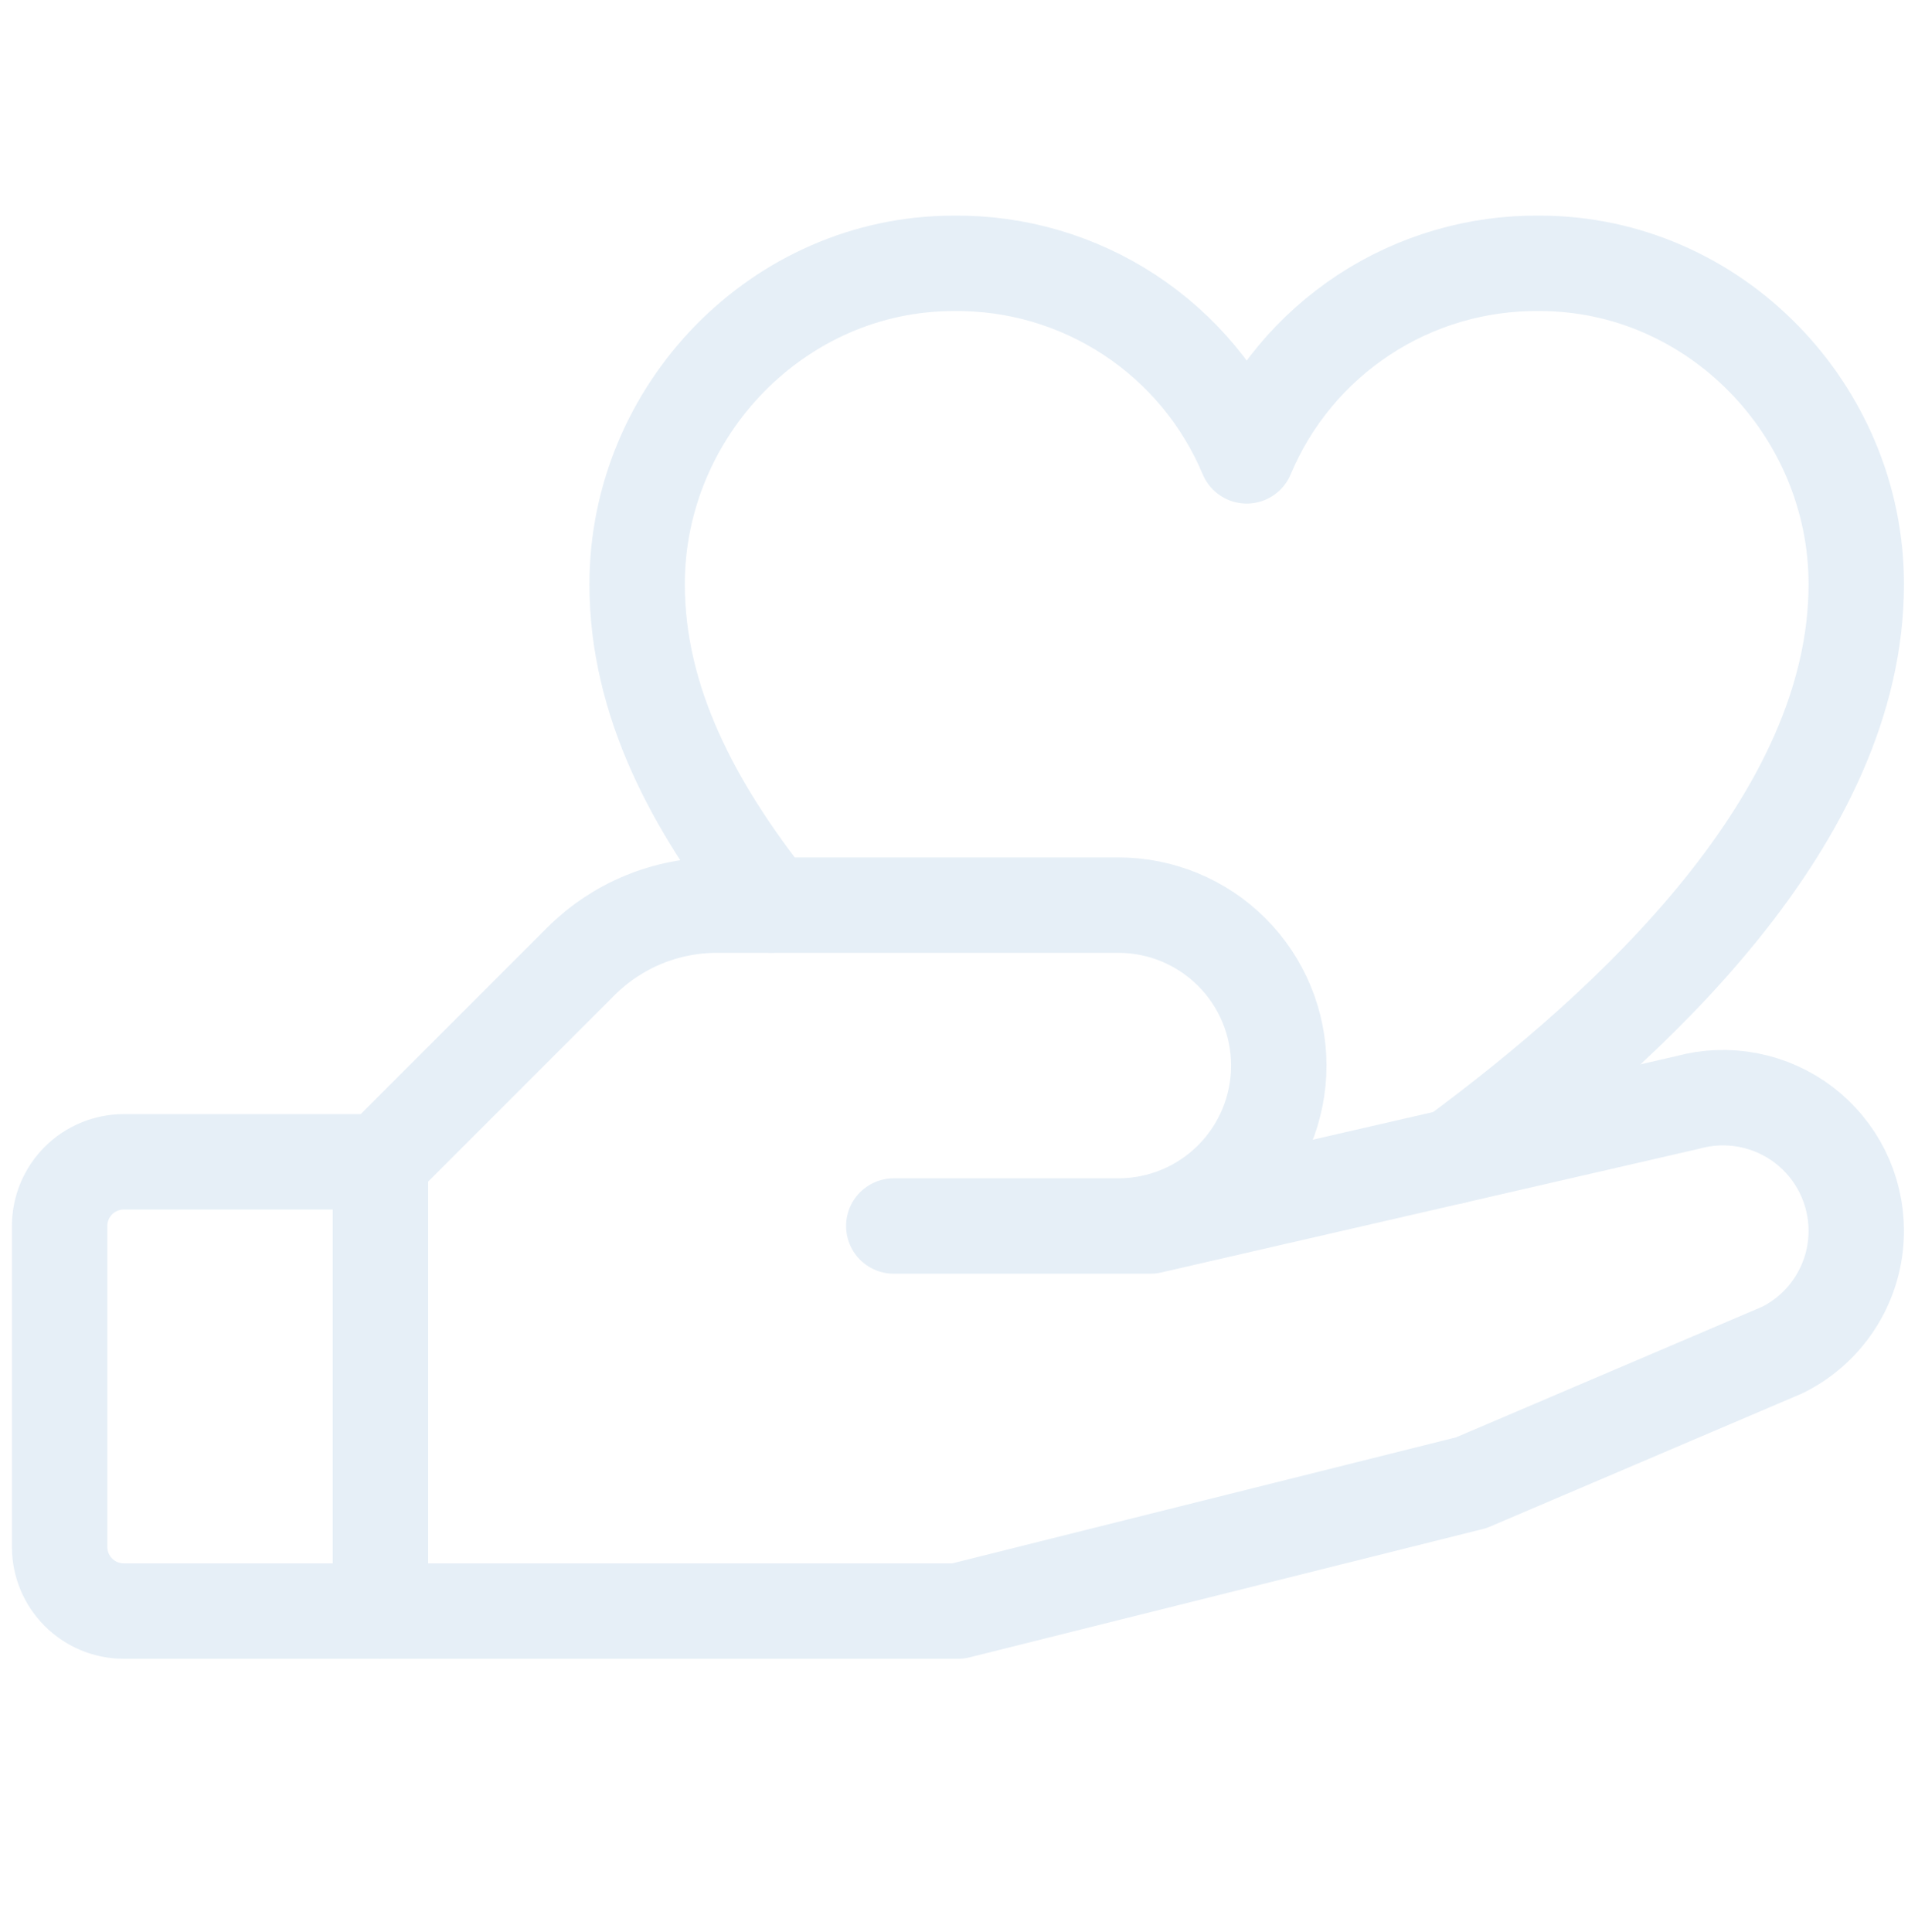 <svg width="80" height="81" viewBox="0 0 80 81" fill="none" xmlns="http://www.w3.org/2000/svg">
<g opacity="0.1" clip-path="url(#clip0_427_4198)">
<path d="M15.952 67.538H5.19C4.477 67.538 3.793 67.254 3.288 66.75C2.783 66.245 2.5 65.561 2.5 64.847V51.395C2.5 50.682 2.783 49.998 3.288 49.493C3.793 48.989 4.477 48.705 5.19 48.705H15.952" stroke="#005BAC" stroke-width="4" stroke-linecap="round" stroke-linejoin="round"/>
<path d="M32.34 37.944C29.068 33.814 26.714 29.389 26.714 24.492C26.714 17.198 32.656 11.04 39.984 11.04C42.603 11.009 45.172 11.761 47.361 13.199C49.55 14.637 51.26 16.695 52.273 19.111C53.285 16.695 54.995 14.637 57.184 13.199C59.373 11.761 61.942 11.009 64.561 11.04C71.889 11.04 77.831 17.198 77.831 24.492C77.831 34.322 68.354 43.012 60.942 48.477" stroke="#005BAC" stroke-width="4" stroke-linecap="round" stroke-linejoin="round"/>
<path d="M37.475 51.396H48.237L70.769 46.214C71.597 45.987 72.467 45.954 73.31 46.118C74.153 46.282 74.948 46.638 75.631 47.158C76.314 47.679 76.868 48.35 77.25 49.119C77.631 49.889 77.83 50.736 77.831 51.595C77.832 52.632 77.543 53.649 76.998 54.531C76.453 55.413 75.672 56.126 74.744 56.589L61.689 62.158L40.166 67.539H15.952V48.706L24.36 40.298C25.111 39.55 26.003 38.956 26.984 38.552C27.965 38.148 29.016 37.942 30.077 37.944H46.892C48.676 37.944 50.386 38.653 51.648 39.914C52.909 41.176 53.618 42.886 53.618 44.67C53.618 46.454 52.909 48.165 51.648 49.426C50.386 50.688 48.676 51.396 46.892 51.396H37.475Z" stroke="#005BAC" stroke-width="4" stroke-linecap="round" stroke-linejoin="round"/>
</g>
<defs>
<clipPath id="clip0_427_4198">
<rect width="80" height="80" fill="white" transform="translate(0 0.539)"/>
</clipPath>
</defs>
</svg>
